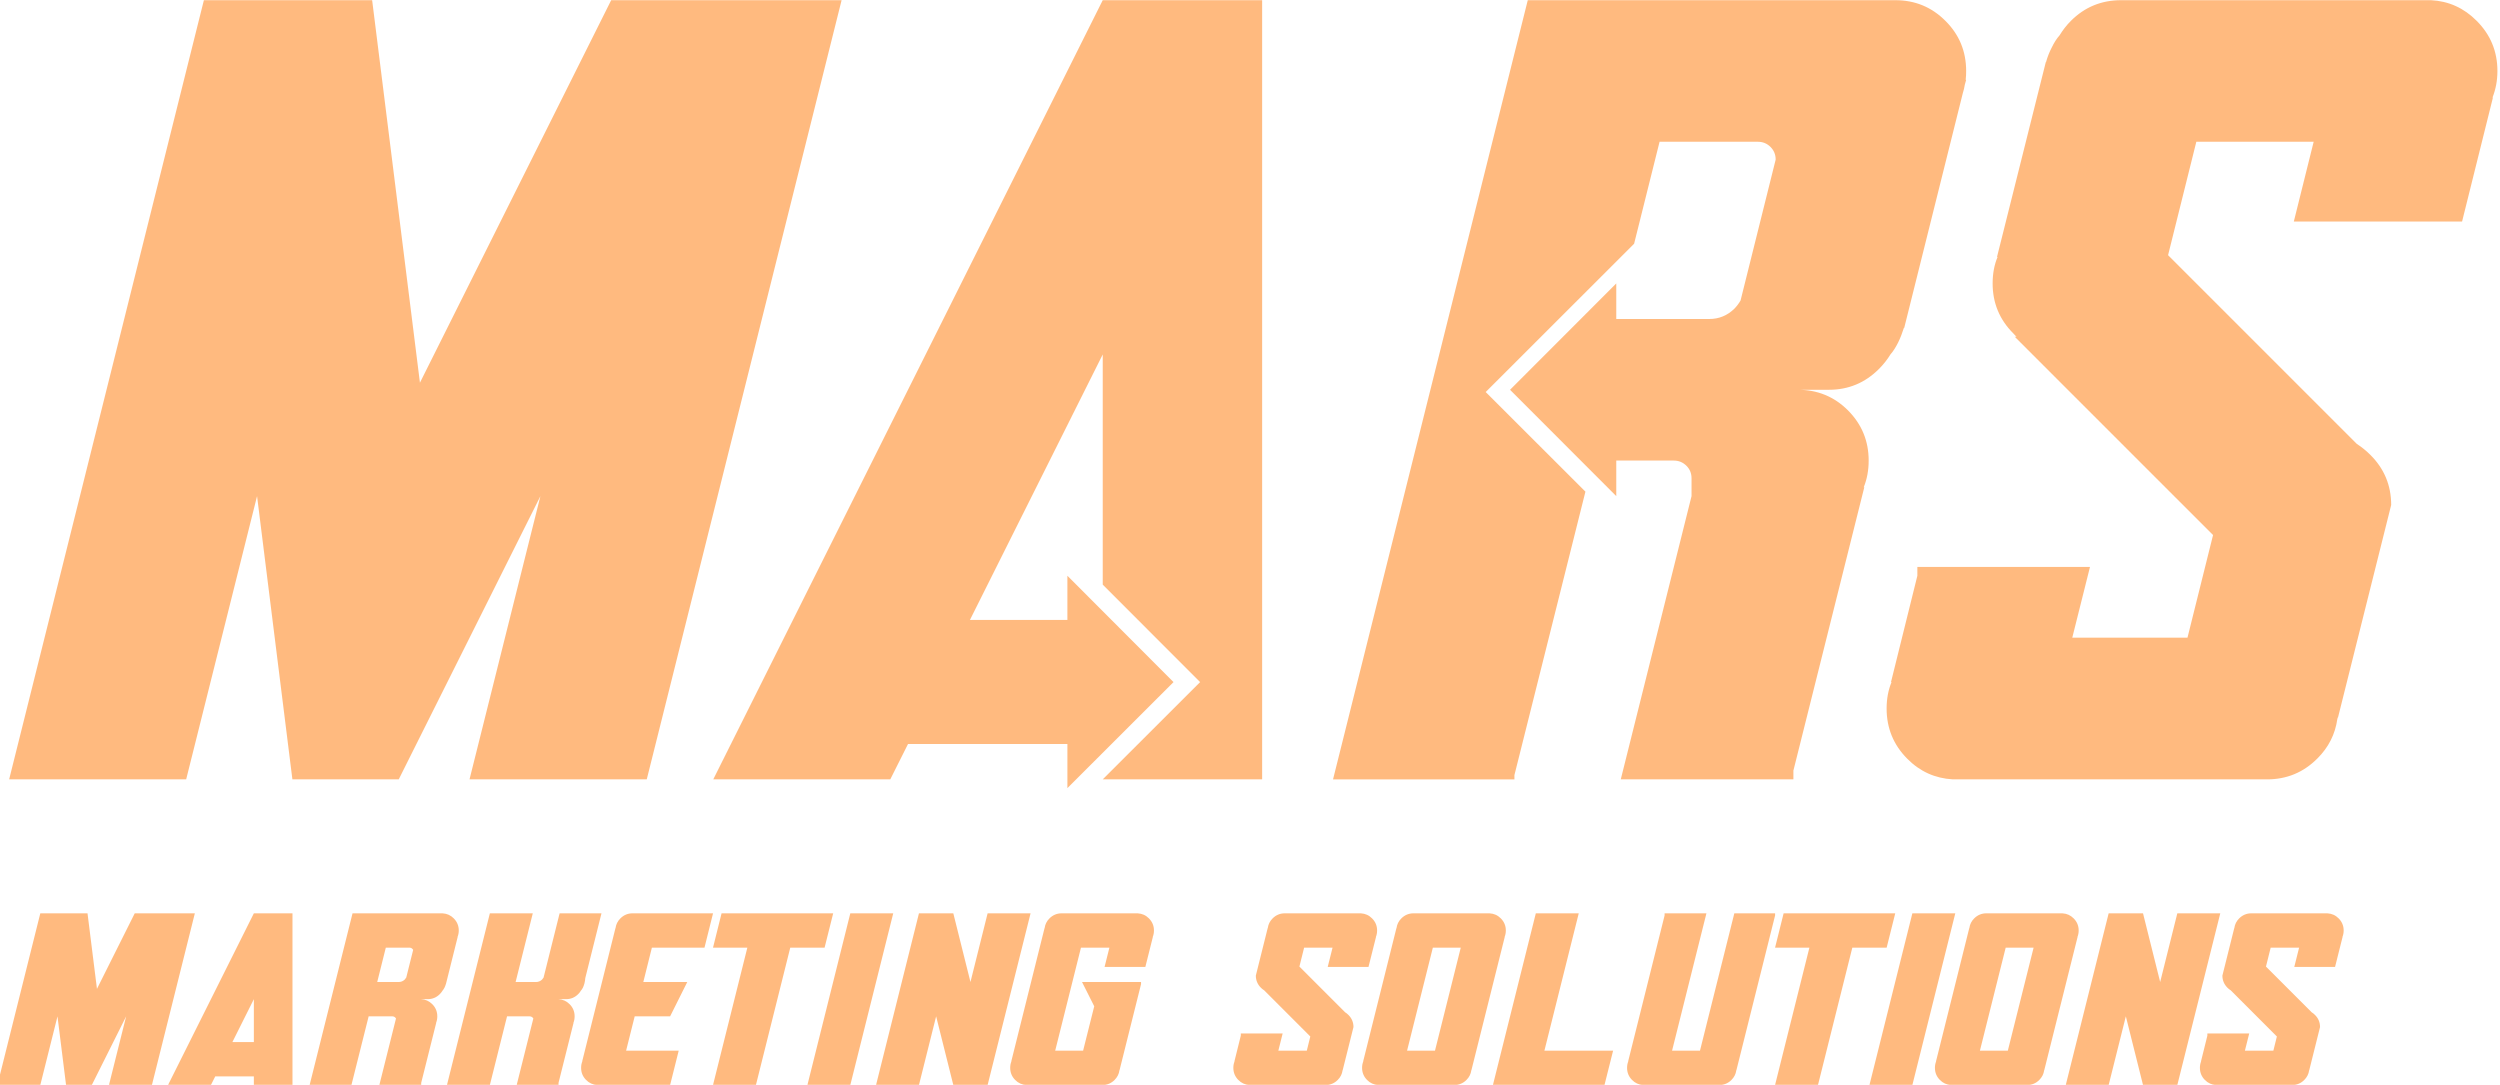 <?xml version="1.0" encoding="UTF-8"?> <svg xmlns="http://www.w3.org/2000/svg" xmlns:xlink="http://www.w3.org/1999/xlink" xmlns:xodm="http://www.corel.com/coreldraw/odm/2003" xml:space="preserve" width="68.831mm" height="29.867mm" version="1.1" style="shape-rendering:geometricPrecision; text-rendering:geometricPrecision; image-rendering:optimizeQuality; fill-rule:evenodd; clip-rule:evenodd" viewBox="0 0 6883.08 2986.68"> <defs> <style type="text/css"> .fil0 {fill:#FF7700;fill-rule:nonzero;fill-opacity:0.502} </style> </defs> <g id="Слой_x0020_1">  <path class="fil0" d="M25.19 2145.76l536.16 -2145.23 463.25 0 131.57 1053.17 526.57 -1053.17 634.38 0 -536.46 2145.23 -487.98 0 195.19 -779.82 -390.06 779.82 -292.79 0 -97.29 -779.82 -195.19 779.82 -487.35 0zm2913.62 24.1l0 -121.4 -438.86 0 -48.81 97.3 -487.35 0 1072.31 -2145.23 438.87 0 0 2145.23 -438.87 0 268.07 -267.78 -268.07 -268.39 0 -633.75 -365.67 731.03 268.38 0 0 -121.68 292.17 292.79 -292.17 291.88zm731.35 -24.1l536.15 -2145.23 1012.07 0c54.06,0 99.76,18.85 137.74,56.81 38.3,38 57.15,84.04 57.15,138.08 0,8.02 -0.32,16.37 -1.25,24.39l1.25 0 -3.72 13.57c-1.23,7.73 -2.78,14.85 -5.25,22.26l0 0 -161.52 647.01 -0.92 0c-4.33,13.9 -9.58,27.5 -15.76,40.17 -6.79,13.57 -13.9,24.7 -21.31,33.02 -8.65,14.22 -19.14,27.52 -31.8,40.17 -38,37.97 -83.7,57.13 -137.44,57.13l-85.55 0c54.04,0 100.06,18.85 138.06,56.82 37.98,38.3 56.81,84.33 56.81,138.07 0,26.23 -4.31,50.64 -13.58,73.51l1.54 0 -195.19 780.12 0 24.1 -475.3 0 194.87 -779.82 0 -49.11c0,-13.6 -4.63,-25.03 -13.89,-34.3 -9.58,-9.58 -21.32,-14.5 -34.9,-14.5l-158.44 0 0 97.91 -292.48 -292.8 292.48 -292.79 0 97.91 256.04 0c26.87,0 50.02,-9.57 69.48,-28.72 6.48,-6.79 12.05,-14.2 16.68,-22.22l96.67 -387.92c0,-13.6 -4.63,-25.03 -13.9,-34.58 -9.58,-9.6 -21.31,-14.54 -34.89,-14.54l-270.87 0 -70.1 280.75 -408.6 408.29 274.56 274.24 -195.49 780.46 0 11.74 -499.4 0zm1706.36 0l0 0c-48.8,-2.77 -90.8,-21.62 -125.71,-57.15 -37.66,-37.98 -56.51,-84 -56.51,-137.74 0,-26.24 4.33,-50.64 13.58,-72.89l-1.54 0 72.59 -292.79 0 -24.38 475.31 0 -48.81 194.87 317.19 0 70.41 -282.59 -546.04 -546.04 4.95 0c-2.77,-2.78 -5.86,-5.55 -8.34,-8.62 -38.29,-38 -57.44,-84.04 -57.44,-138.08 0,-26.24 4.32,-50.63 13.58,-72.89l-1.54 0 134.35 -536.44 0.62 0c4.02,-14.51 9.27,-27.82 15.74,-40.16 6.5,-13.6 13.9,-25.02 21.63,-33.67 8.65,-14.2 18.83,-27.49 31.19,-39.85 37.99,-37.96 84.01,-56.81 138.05,-56.81l853.33 0 0 0c48.8,2.46 90.8,21.62 125.71,56.81 37.98,38 57.13,84.04 57.13,138.08 0,26.24 -4.64,50.64 -13.59,73.19l1.23 0 -84.93 341.28 -463.25 0 54.65 -219.61 -323.05 0 -77.82 312.27 519.78 519.75c12.97,8.37 25.33,18.23 37.05,29.96 38.3,38 57.45,84.03 57.45,138.07l-146.38 584.94 -0.63 0c-0.3,1.54 -0.61,2.77 -1.23,4.32 -5.86,41.71 -24.1,78.13 -55.29,109.02 -37.98,38 -84,57.15 -138.04,57.15l-865.38 0z"></path> <path class="fil0" d="M-7.13 2987.21l118.11 -472.62 129.98 0 25.98 207.99 104.03 -207.99 165.48 0 -118.18 472.62 -118.25 0 47.29 -188.97 -94.51 188.97 -70.95 0 -23.58 -188.97 -47.29 188.97 -118.11 0zm706.05 -118.11l0 -118.17 -59.11 118.17 59.11 0zm-236.27 118.11l236.27 -472.62 106.35 0 0 472.62 -106.35 0 0 -23.58 -106.35 0 -11.82 23.58 -118.1 0zm634.95 -283.5c6.53,0 12.14,-2.31 16.85,-6.87 1.58,-1.73 2.92,-3.53 4.04,-5.4l19.08 -76.34c-0.52,-0.81 -1.2,-1.72 -2.02,-2.48 -2.31,-2.39 -5.09,-3.51 -8.3,-3.51l-65.04 0 -23.64 94.6 59.03 0zm-245.1 283.5l118.11 -472.62 248.17 0 0 0.07c11.82,0.69 22,5.23 30.47,13.79 9.2,9.26 13.84,20.41 13.84,33.36 0,6.37 -1.12,12.28 -3.3,17.81l0.3 0 -32.4 129.93 -0.16 0c-0.96,3.43 -2.32,6.74 -3.81,9.8 -1.64,3.23 -3.44,5.91 -5.24,8 -2.09,3.44 -4.57,6.69 -7.56,9.67 -9.28,9.29 -20.43,13.91 -33.46,13.91l-17.81 0 0 0c11.9,0.7 22,5.31 30.54,13.86 9.21,9.2 13.78,20.34 13.78,33.45 0,6.36 -1.06,12.27 -3.29,17.75l0.36 0 -41.39 165.39 0 5.83 -115.17 0 45.8 -183.06c-0.52,-0.91 -1.12,-1.71 -1.94,-2.55 -2.34,-2.25 -5.17,-3.36 -8.47,-3.36l-64.88 0 -47.37 188.97 -115.12 0zm378.1 0l118.11 -472.62 118.17 0 -47.3 189.12 56.12 0c6.53,0 12.14,-2.31 16.85,-6.87 1.58,-1.73 2.92,-3.53 4.04,-5.4l44.16 -176.85 115.25 0 -44.52 178.11c-0.76,10.18 -3,19.1 -6.67,26.65 -1.72,3.23 -3.43,5.91 -5.31,8 -2.02,3.44 -4.57,6.69 -7.63,9.67 -9.2,9.29 -20.36,13.91 -33.38,13.91l-20.74 0 0 0c11.9,0.7 22,5.31 30.55,13.86 9.2,9.2 13.77,20.34 13.77,33.45 0,6.36 -1.06,12.27 -3.29,17.75l0.36 0 -41.39 165.39 0 5.83 -115.17 0 45.8 -183.06c-0.52,-0.91 -1.12,-1.71 -1.94,-2.55 -2.33,-2.25 -5.17,-3.36 -8.47,-3.36l-61.96 0 -47.3 188.97 -118.11 0zm413.5 0l0 0c-11.82,-0.68 -22,-5.24 -30.46,-13.86 -9.13,-9.2 -13.7,-20.33 -13.7,-33.36 0,-6.37 1.06,-12.28 3.3,-17.65l-0.37 0 91.46 -366.44 0.14 0c0.08,-0.38 0.22,-0.68 0.3,-0.96l0 0c1.42,-10.2 5.85,-19.02 13.4,-26.49 9.28,-9.22 20.44,-13.86 33.38,-13.86l221.6 0 -23.56 94.52 -144.82 0 -23.58 94.6 121.02 0 -47.23 94.53 -97.52 0 -23.64 94.45 144.82 0 -23.66 94.52 -200.88 0zm318.99 0l94.51 -378.1 -94.51 0 23.56 -94.52 307.3 0 -23.65 94.52 -94.52 0 -94.53 378.1 -118.16 0zm259.91 0l118.11 -472.62 118.17 0 -118.17 472.62 -118.11 0zm188.98 0l118.11 -472.62 94.59 0 47.23 189.12 47.22 -189.12 118.25 0 -118.25 472.62 -94.45 0 -47.3 -188.97 -47.29 188.97 -118.11 0zm413.5 0l0 0c-11.82,-0.68 -22,-5.24 -30.47,-13.86 -9.12,-9.2 -13.69,-20.33 -13.69,-33.36 0,-6.37 1.05,-12.28 3.29,-17.65l-0.36 0 91.45 -366.44 0.15 0c0.08,-0.38 0.22,-0.68 0.3,-0.96l0 0c1.41,-10.2 5.84,-19.02 13.39,-26.49 9.28,-9.22 20.44,-13.86 33.38,-13.86l209.78 0 0 0.07c11.82,0.69 22.01,5.23 30.47,13.79 9.28,9.26 13.91,20.41 13.91,33.36 0,6.37 -1.11,12.28 -3.29,17.81l0.3 0 -20.72 82.65 -112.26 0 13.31 -53.16 -78.28 0 -70.95 283.58 76.86 0 30.61 -122.15 -33.6 -66.83 162.49 0 0 5.84 -59.06 236.35 -0.15 0c-0.08,0.38 -0.15,0.68 -0.3,1.06 -1.42,10.1 -5.84,18.94 -13.4,26.39 -9.2,9.24 -20.36,13.86 -33.46,13.86l-209.7 0zm614.37 0l0 0c-11.82,-0.68 -22,-5.24 -30.46,-13.86 -9.13,-9.2 -13.7,-20.33 -13.7,-33.36 0,-6.37 1.06,-12.28 3.3,-17.65l-0.37 0 17.59 -70.97 0 -5.91 115.18 0 -11.82 47.23 78.36 0 9.64 -38.99 -126.99 -127.09 0 0c-3.23,-1.93 -6.29,-4.41 -9.14,-7.26 -9.21,-9.27 -13.84,-20.43 -13.84,-33.37l32.48 -130.08 0.14 0c0.08,-0.38 0.22,-0.68 0.3,-0.96l0 0c1.42,-10.2 5.85,-19.02 13.4,-26.49 9.28,-9.22 20.44,-13.86 33.38,-13.86l209.78 0 0 0.07c11.82,0.69 22,5.23 30.46,13.79 9.29,9.26 13.92,20.41 13.92,33.36 0,6.37 -1.12,12.28 -3.29,17.81l0.3 0 -20.73 82.65 -112.26 0 13.32 -53.16 -78.28 0 -12.96 52.1 125.96 125.94c3.23,1.97 6.21,4.35 8.98,7.2 9.29,9.19 13.92,20.35 13.92,33.37l-29.55 118.18 -0.16 0c-0.08,0.38 -0.14,0.68 -0.3,1.06 -1.42,10.1 -5.83,18.94 -13.39,26.39 -9.21,9.24 -20.37,13.86 -33.46,13.86l-209.71 0zm511.02 -94.52l70.96 -283.58 -76.87 0 -70.95 283.58 76.86 0zm-156.57 94.52l0 0c-11.82,-0.68 -22,-5.24 -30.47,-13.86 -9.12,-9.2 -13.69,-20.33 -13.69,-33.36 0,-6.37 1.05,-12.28 3.29,-17.65l-0.36 0 91.45 -366.44 0.15 0c0.08,-0.38 0.22,-0.68 0.3,-0.96l0 0c1.41,-10.2 5.84,-19.02 13.39,-26.49 9.28,-9.22 20.44,-13.86 33.38,-13.86l209.78 0 0 0.07c11.82,0.69 22.01,5.23 30.47,13.79 9.28,9.26 13.91,20.41 13.91,33.36 0,6.37 -1.11,12.28 -3.29,17.81l0.3 0 -91.6 366.28 -0.15 0c-0.08,0.38 -0.15,0.68 -0.3,1.06 -1.42,10.1 -5.84,18.94 -13.4,26.39 -9.2,9.24 -20.36,13.86 -33.46,13.86l-209.7 0zm316.07 0l118.1 -472.62 118.17 0 -94.53 378.1 189.14 0 -23.74 94.52 -307.14 0zm413.49 0l0 0c-11.82,-0.68 -22,-5.24 -30.46,-13.86 -9.13,-9.2 -13.7,-20.33 -13.7,-33.36 0,-6.37 1.06,-12.28 3.3,-17.65l-0.37 0 100.37 -401.84 0 -5.91 115.17 0 -94.59 378.1 76.86 0 94.53 -378.1 112.26 0 0 5.91 -106.35 425.4 -0.16 0c-0.08,0.38 -0.14,0.68 -0.3,1.06 -1.42,10.1 -5.83,18.94 -13.39,26.39 -9.21,9.24 -20.37,13.86 -33.46,13.86l-209.71 0zm363.3 0l94.52 -378.1 -94.52 0 23.57 -94.52 307.3 0 -23.65 94.52 -94.52 0 -94.53 378.1 -118.17 0zm259.92 0l118.11 -472.62 118.17 0 -118.17 472.62 -118.11 0zm380.95 -94.52l70.96 -283.58 -76.87 0 -70.95 283.58 76.86 0zm-156.57 94.52l0 0c-11.82,-0.68 -22,-5.24 -30.47,-13.86 -9.12,-9.2 -13.69,-20.33 -13.69,-33.36 0,-6.37 1.05,-12.28 3.29,-17.65l-0.36 0 91.45 -366.44 0.15 0c0.07,-0.38 0.22,-0.68 0.3,-0.96l0 0c1.41,-10.2 5.84,-19.02 13.39,-26.49 9.28,-9.22 20.44,-13.86 33.38,-13.86l209.78 0 0 0.07c11.82,0.69 22,5.23 30.47,13.79 9.28,9.26 13.91,20.41 13.91,33.36 0,6.37 -1.11,12.28 -3.29,17.81l0.3 0 -91.6 366.28 -0.16 0c-0.07,0.38 -0.14,0.68 -0.29,1.06 -1.42,10.1 -5.84,18.94 -13.4,26.39 -9.2,9.24 -20.36,13.86 -33.46,13.86l-209.7 0zm316.07 0l118.1 -472.62 94.59 0 47.24 189.12 47.21 -189.12 118.25 0 -118.25 472.62 -94.45 0 -47.29 -188.97 -47.3 188.97 -118.1 0zm413.49 0l0 0c-11.82,-0.68 -22,-5.24 -30.46,-13.86 -9.13,-9.2 -13.7,-20.33 -13.7,-33.36 0,-6.37 1.06,-12.28 3.3,-17.65l-0.37 0 17.59 -70.97 0 -5.91 115.18 0 -11.82 47.23 78.36 0 9.64 -38.99 -126.99 -127.09 0 0c-3.23,-1.93 -6.29,-4.41 -9.14,-7.26 -9.21,-9.27 -13.84,-20.43 -13.84,-33.37l32.48 -130.08 0.14 0c0.08,-0.38 0.22,-0.68 0.3,-0.96l0 0c1.42,-10.2 5.85,-19.02 13.4,-26.49 9.28,-9.22 20.44,-13.86 33.38,-13.86l209.78 0 0 0.07c11.82,0.69 22,5.23 30.46,13.79 9.29,9.26 13.92,20.41 13.92,33.36 0,6.37 -1.12,12.28 -3.29,17.81l0.3 0 -20.73 82.65 -112.26 0 13.32 -53.16 -78.28 0 -12.96 52.1 125.96 125.94c3.23,1.97 6.21,4.35 8.98,7.2 9.28,9.19 13.92,20.35 13.92,33.37l-29.55 118.18 -0.16 0c-0.08,0.38 -0.14,0.68 -0.3,1.06 -1.42,10.1 -5.83,18.94 -13.39,26.39 -9.21,9.24 -20.37,13.86 -33.46,13.86l-209.71 0z"></path> </g> </svg> 